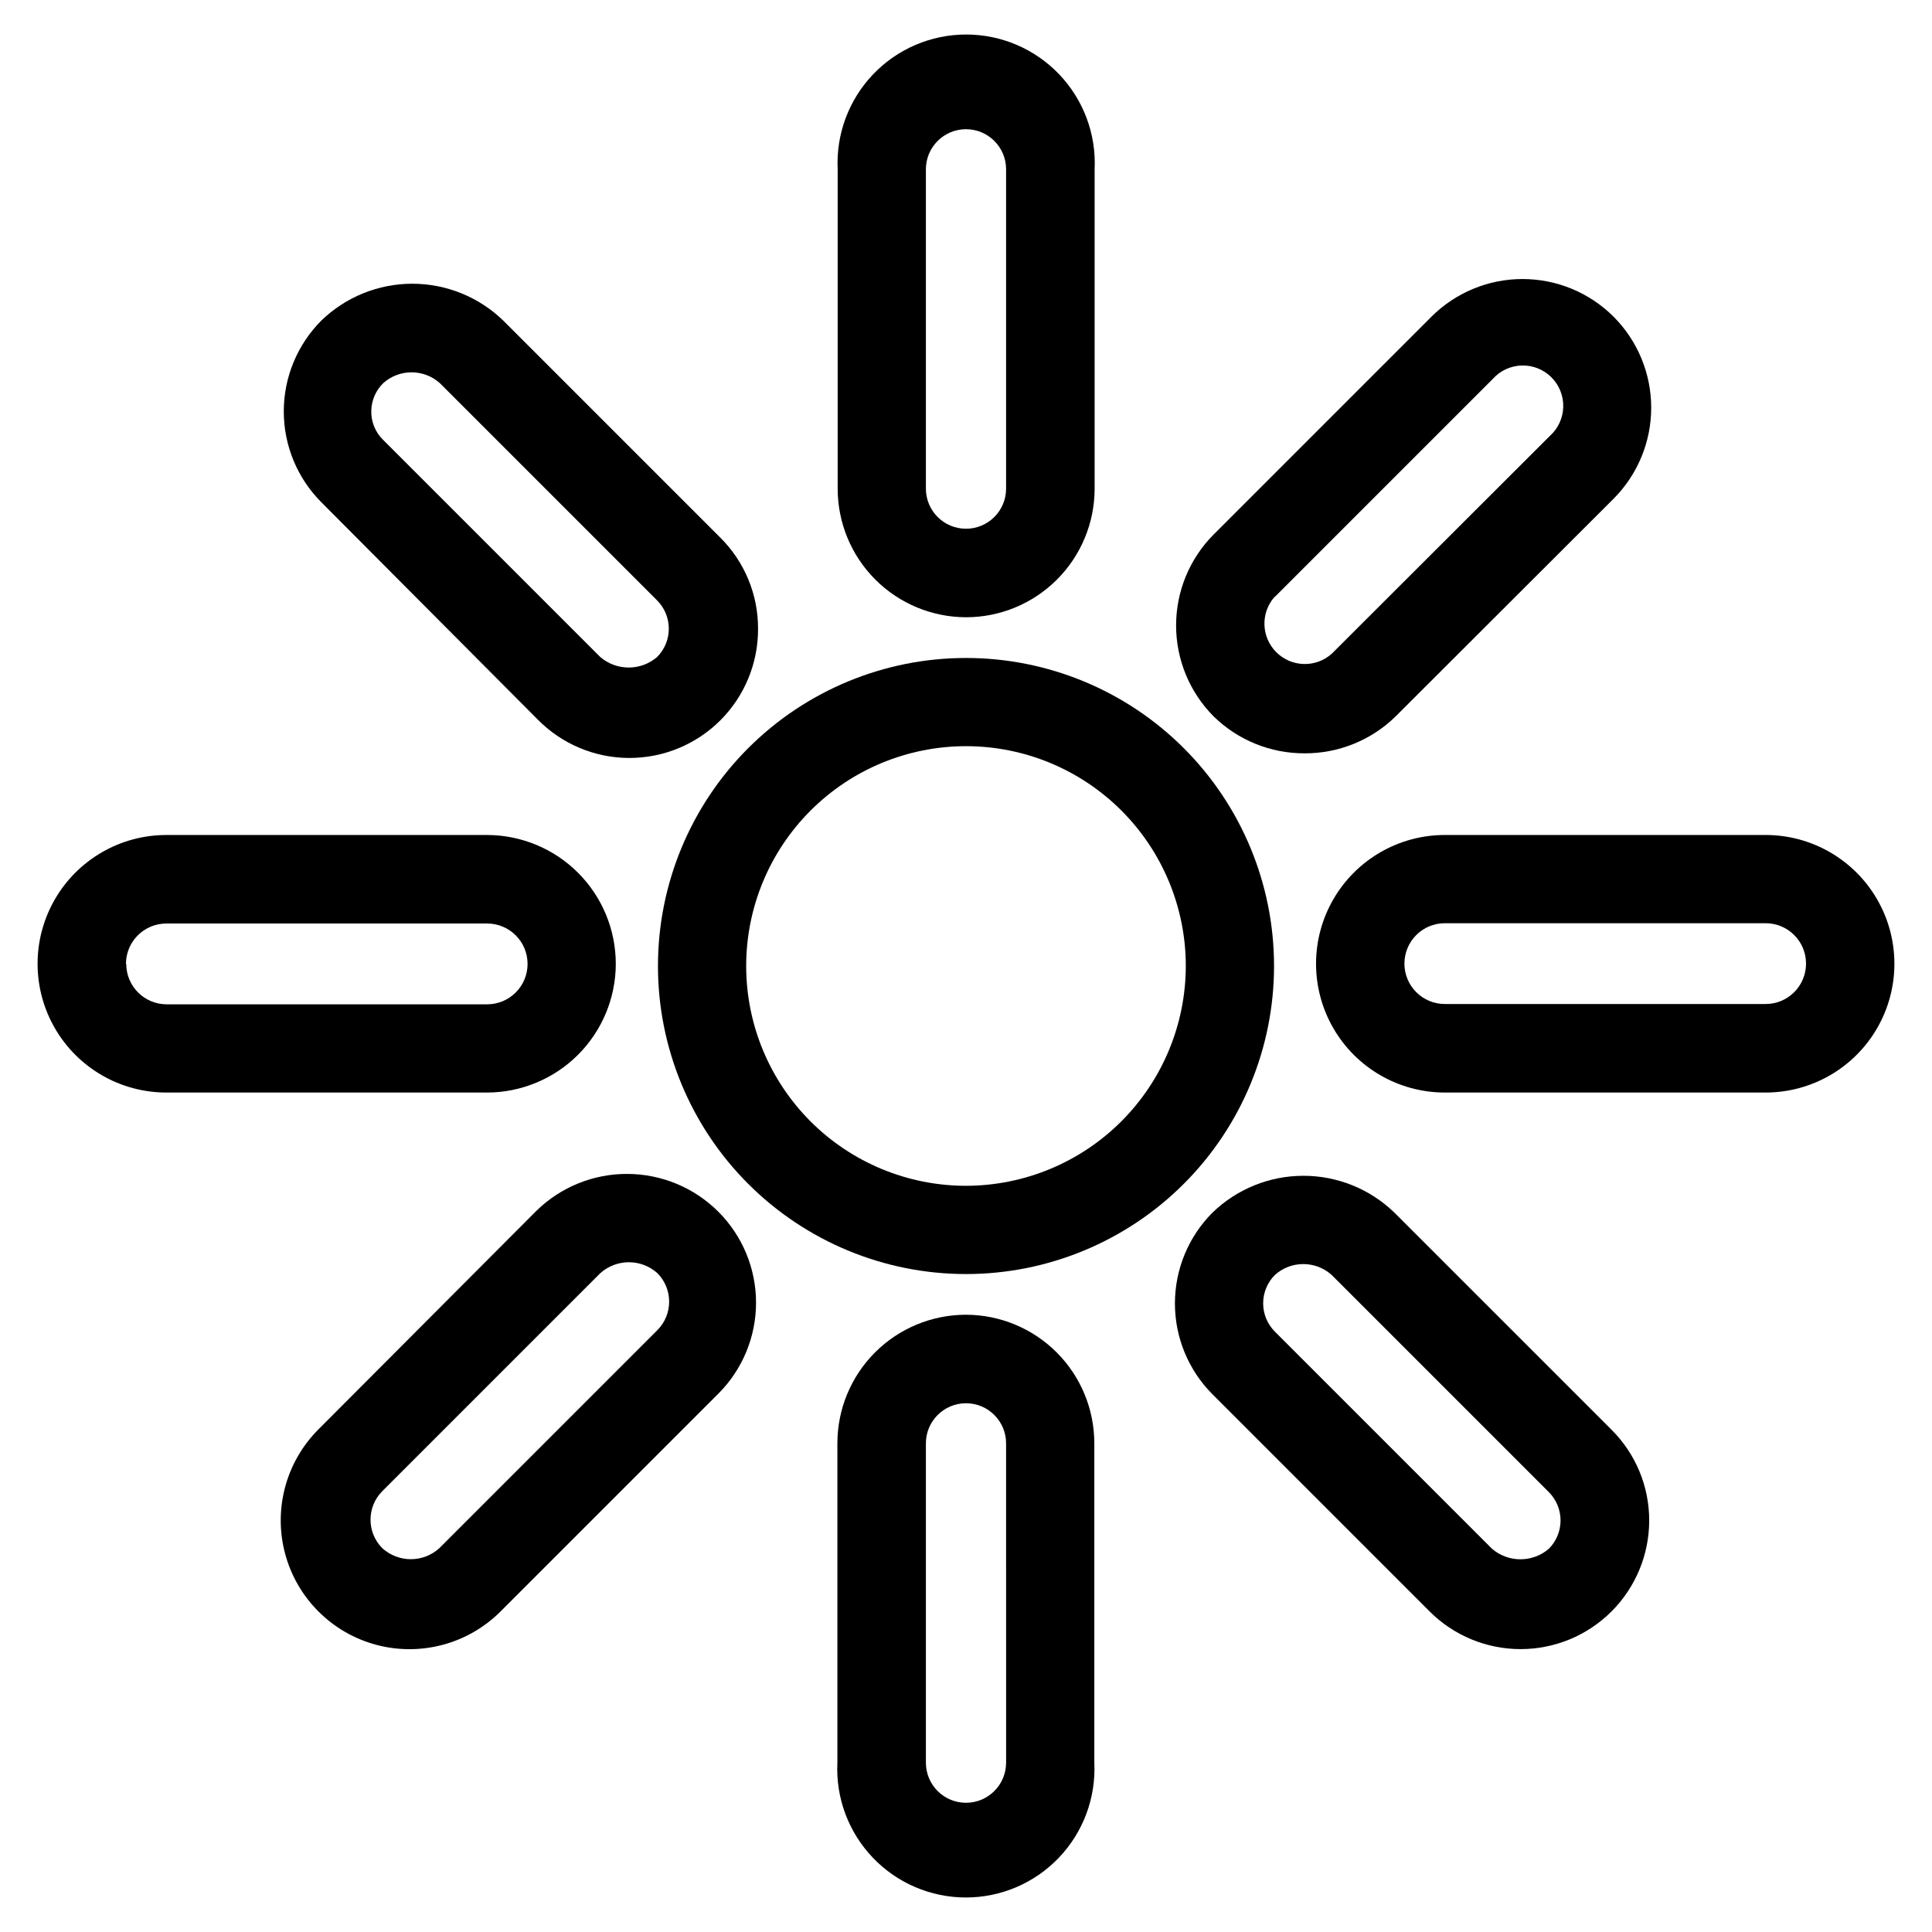 <?xml version="1.0" encoding="UTF-8"?>
<!-- Uploaded to: SVG Repo, www.svgrepo.com, Generator: SVG Repo Mixer Tools -->
<svg fill="#000000" width="800px" height="800px" version="1.1" viewBox="144 144 512 512" xmlns="http://www.w3.org/2000/svg">
 <g>
  <path d="m400 318.37c-21.652 0-42.414 8.598-57.727 23.906-15.309 15.312-23.906 36.074-23.906 57.727 0 21.648 8.598 42.414 23.906 57.723 15.312 15.309 36.074 23.91 57.727 23.91 21.648 0 42.414-8.602 57.723-23.91s23.91-36.074 23.91-57.723c0-21.652-8.602-42.414-23.91-57.727-15.309-15.309-36.074-23.906-57.723-23.906zm0 139.88c-15.449 0-30.27-6.137-41.191-17.059-10.926-10.926-17.062-25.742-17.062-41.191s6.137-30.27 17.062-41.191c10.922-10.926 25.742-17.062 41.191-17.062s30.266 6.137 41.191 17.062c10.922 10.922 17.059 25.742 17.059 41.191-0.02 15.441-6.164 30.246-17.082 41.168-10.922 10.918-25.727 17.062-41.168 17.082z"/>
  <path d="m400 307.58c9.039 0 17.707-3.594 24.102-9.984 6.391-6.391 9.984-15.062 9.984-24.102v-84.625c0.445-9.312-2.941-18.402-9.375-25.152-6.43-6.75-15.348-10.57-24.672-10.57-9.324 0-18.242 3.82-24.676 10.57-6.434 6.75-9.82 15.84-9.371 25.152v84.625c0 9.027 3.578 17.684 9.953 24.074 6.379 6.391 15.027 9.988 24.055 10.012zm-10.629-118.71c0-5.871 4.758-10.629 10.629-10.629 5.867 0 10.625 4.758 10.625 10.629v84.625c0 5.867-4.758 10.625-10.625 10.625-5.871 0-10.629-4.758-10.629-10.625z"/>
  <path d="m400 492.42c-9.043 0-17.711 3.59-24.105 9.98-6.391 6.394-9.98 15.062-9.98 24.102v84.625c-0.449 9.316 2.938 18.406 9.371 25.156s15.352 10.57 24.676 10.57c9.324 0 18.238-3.82 24.672-10.57 6.434-6.75 9.82-15.84 9.371-25.156v-84.625c0-9.023-3.578-17.684-9.953-24.074-6.375-6.387-15.027-9.988-24.051-10.008zm10.629 118.71-0.004-0.004c0 5.871-4.758 10.629-10.625 10.629-5.871 0-10.629-4.758-10.629-10.629v-84.625c0-5.867 4.758-10.625 10.629-10.625 5.867 0 10.625 4.758 10.625 10.625z"/>
  <path d="m307.19 399.45c0-9.051-3.59-17.727-9.98-24.133-6.387-6.402-15.059-10.012-24.105-10.035h-85.02c-12.191 0-23.457 6.508-29.551 17.062-6.098 10.559-6.098 23.57 0 34.129 6.094 10.555 17.359 17.062 29.551 17.062h85.02c9.035-0.023 17.691-3.621 24.078-10.008 6.391-6.387 9.988-15.047 10.008-24.078zm-129.81 0c0-5.914 4.793-10.707 10.703-10.707h85.02c5.914 0 10.707 4.793 10.707 10.707 0 5.91-4.793 10.703-10.707 10.703h-85.02c-5.879-0.043-10.625-4.824-10.625-10.703z"/>
  <path d="m611.91 365.28h-85.02c-12.191 0-23.457 6.508-29.551 17.062-6.098 10.559-6.098 23.57 0 34.129 6.094 10.555 17.359 17.062 29.551 17.062h85.02c12.191 0 23.457-6.508 29.551-17.062 6.098-10.559 6.098-23.57 0-34.129-6.094-10.555-17.359-17.062-29.551-17.062zm0 44.793h-85.02c-5.91 0-10.703-4.793-10.703-10.707 0-5.91 4.793-10.703 10.703-10.703h85.02c5.91 0 10.707 4.793 10.707 10.703 0 5.914-4.797 10.707-10.707 10.707z"/>
  <path d="m310.26 455.1c-9-0.039-17.652 3.469-24.09 9.762l-57.781 57.938c-8.617 8.621-11.984 21.184-8.828 32.961 3.152 11.773 12.352 20.973 24.125 24.129 11.777 3.152 24.34-0.215 32.961-8.832l57.703-57.703c6.406-6.394 10.008-15.074 10.008-24.129 0-9.051-3.602-17.73-10.008-24.125-6.398-6.383-15.055-9.973-24.09-10zm7.871 41.484-57.703 57.703c-4.289 3.887-10.824 3.887-15.113 0-4.164-4.176-4.164-10.934 0-15.113l57.781-57.781c4.305-3.848 10.812-3.848 15.113 0 4.164 4.18 4.164 10.938 0 15.113z"/>
  <path d="m489.74 343.64c9 0.035 17.656-3.469 24.09-9.762l57.781-57.703c6.387-6.406 9.977-15.082 9.977-24.129s-3.59-17.723-9.977-24.125c-6.406-6.391-15.082-9.977-24.129-9.977s-17.723 3.586-24.129 9.977l-57.703 57.703 0.004-0.004c-6.391 6.406-9.977 15.082-9.977 24.129s3.586 17.723 9.977 24.129c6.434 6.293 15.086 9.797 24.086 9.762zm-7.871-41.484 57.703-57.703c1.957-2.207 4.738-3.504 7.688-3.59 2.945-0.09 5.801 1.043 7.883 3.129 2.086 2.086 3.219 4.938 3.133 7.887-0.086 2.945-1.387 5.727-3.59 7.688l-57.781 57.703v-0.004c-4.234 3.766-10.672 3.578-14.68-0.43-4.008-4.008-4.199-10.445-0.434-14.684z"/>
  <path d="m286.48 334.66c6.375 6.496 15.082 10.172 24.184 10.207 9.102 0.039 17.84-3.562 24.27-10.008 6.426-6.441 10.012-15.188 9.957-24.285 0.02-9.043-3.582-17.719-9.996-24.09l-57.547-57.547c-6.461-6.25-15.098-9.746-24.086-9.746-8.992 0-17.629 3.496-24.09 9.746-6.383 6.394-9.969 15.059-9.969 24.09 0 9.035 3.586 17.699 9.969 24.09zm-40.934-89.109c4.277-3.84 10.758-3.84 15.035 0l57.543 57.543c1.996 1.992 3.117 4.699 3.117 7.519 0 2.82-1.121 5.523-3.117 7.516-4.328 3.699-10.707 3.699-15.035 0l-57.543-57.543c-2.121-2.059-3.266-4.922-3.148-7.871 0.09-2.707 1.219-5.269 3.148-7.164z"/>
  <path d="m513.51 465.34c-6.457-6.25-15.098-9.746-24.086-9.746-8.992 0-17.629 3.496-24.09 9.746-6.383 6.391-9.969 15.055-9.969 24.09 0 9.031 3.586 17.695 9.969 24.086l57.543 57.543v0.004c6.394 6.383 15.059 9.969 24.094 9.969s17.699-3.59 24.09-9.977 9.984-15.047 9.992-24.082c0.02-9.043-3.582-17.715-9.996-24.09zm40.934 89.109 0.004 0.004c-4.332 3.699-10.707 3.699-15.039 0l-57.543-57.543v-0.004c-1.996-1.992-3.117-4.695-3.117-7.516 0-2.82 1.121-5.527 3.117-7.519 4.277-3.836 10.758-3.836 15.035 0l57.543 57.543h0.004c1.992 1.996 3.113 4.699 3.113 7.519 0 2.82-1.121 5.523-3.113 7.519z"/>
 </g>
</svg>